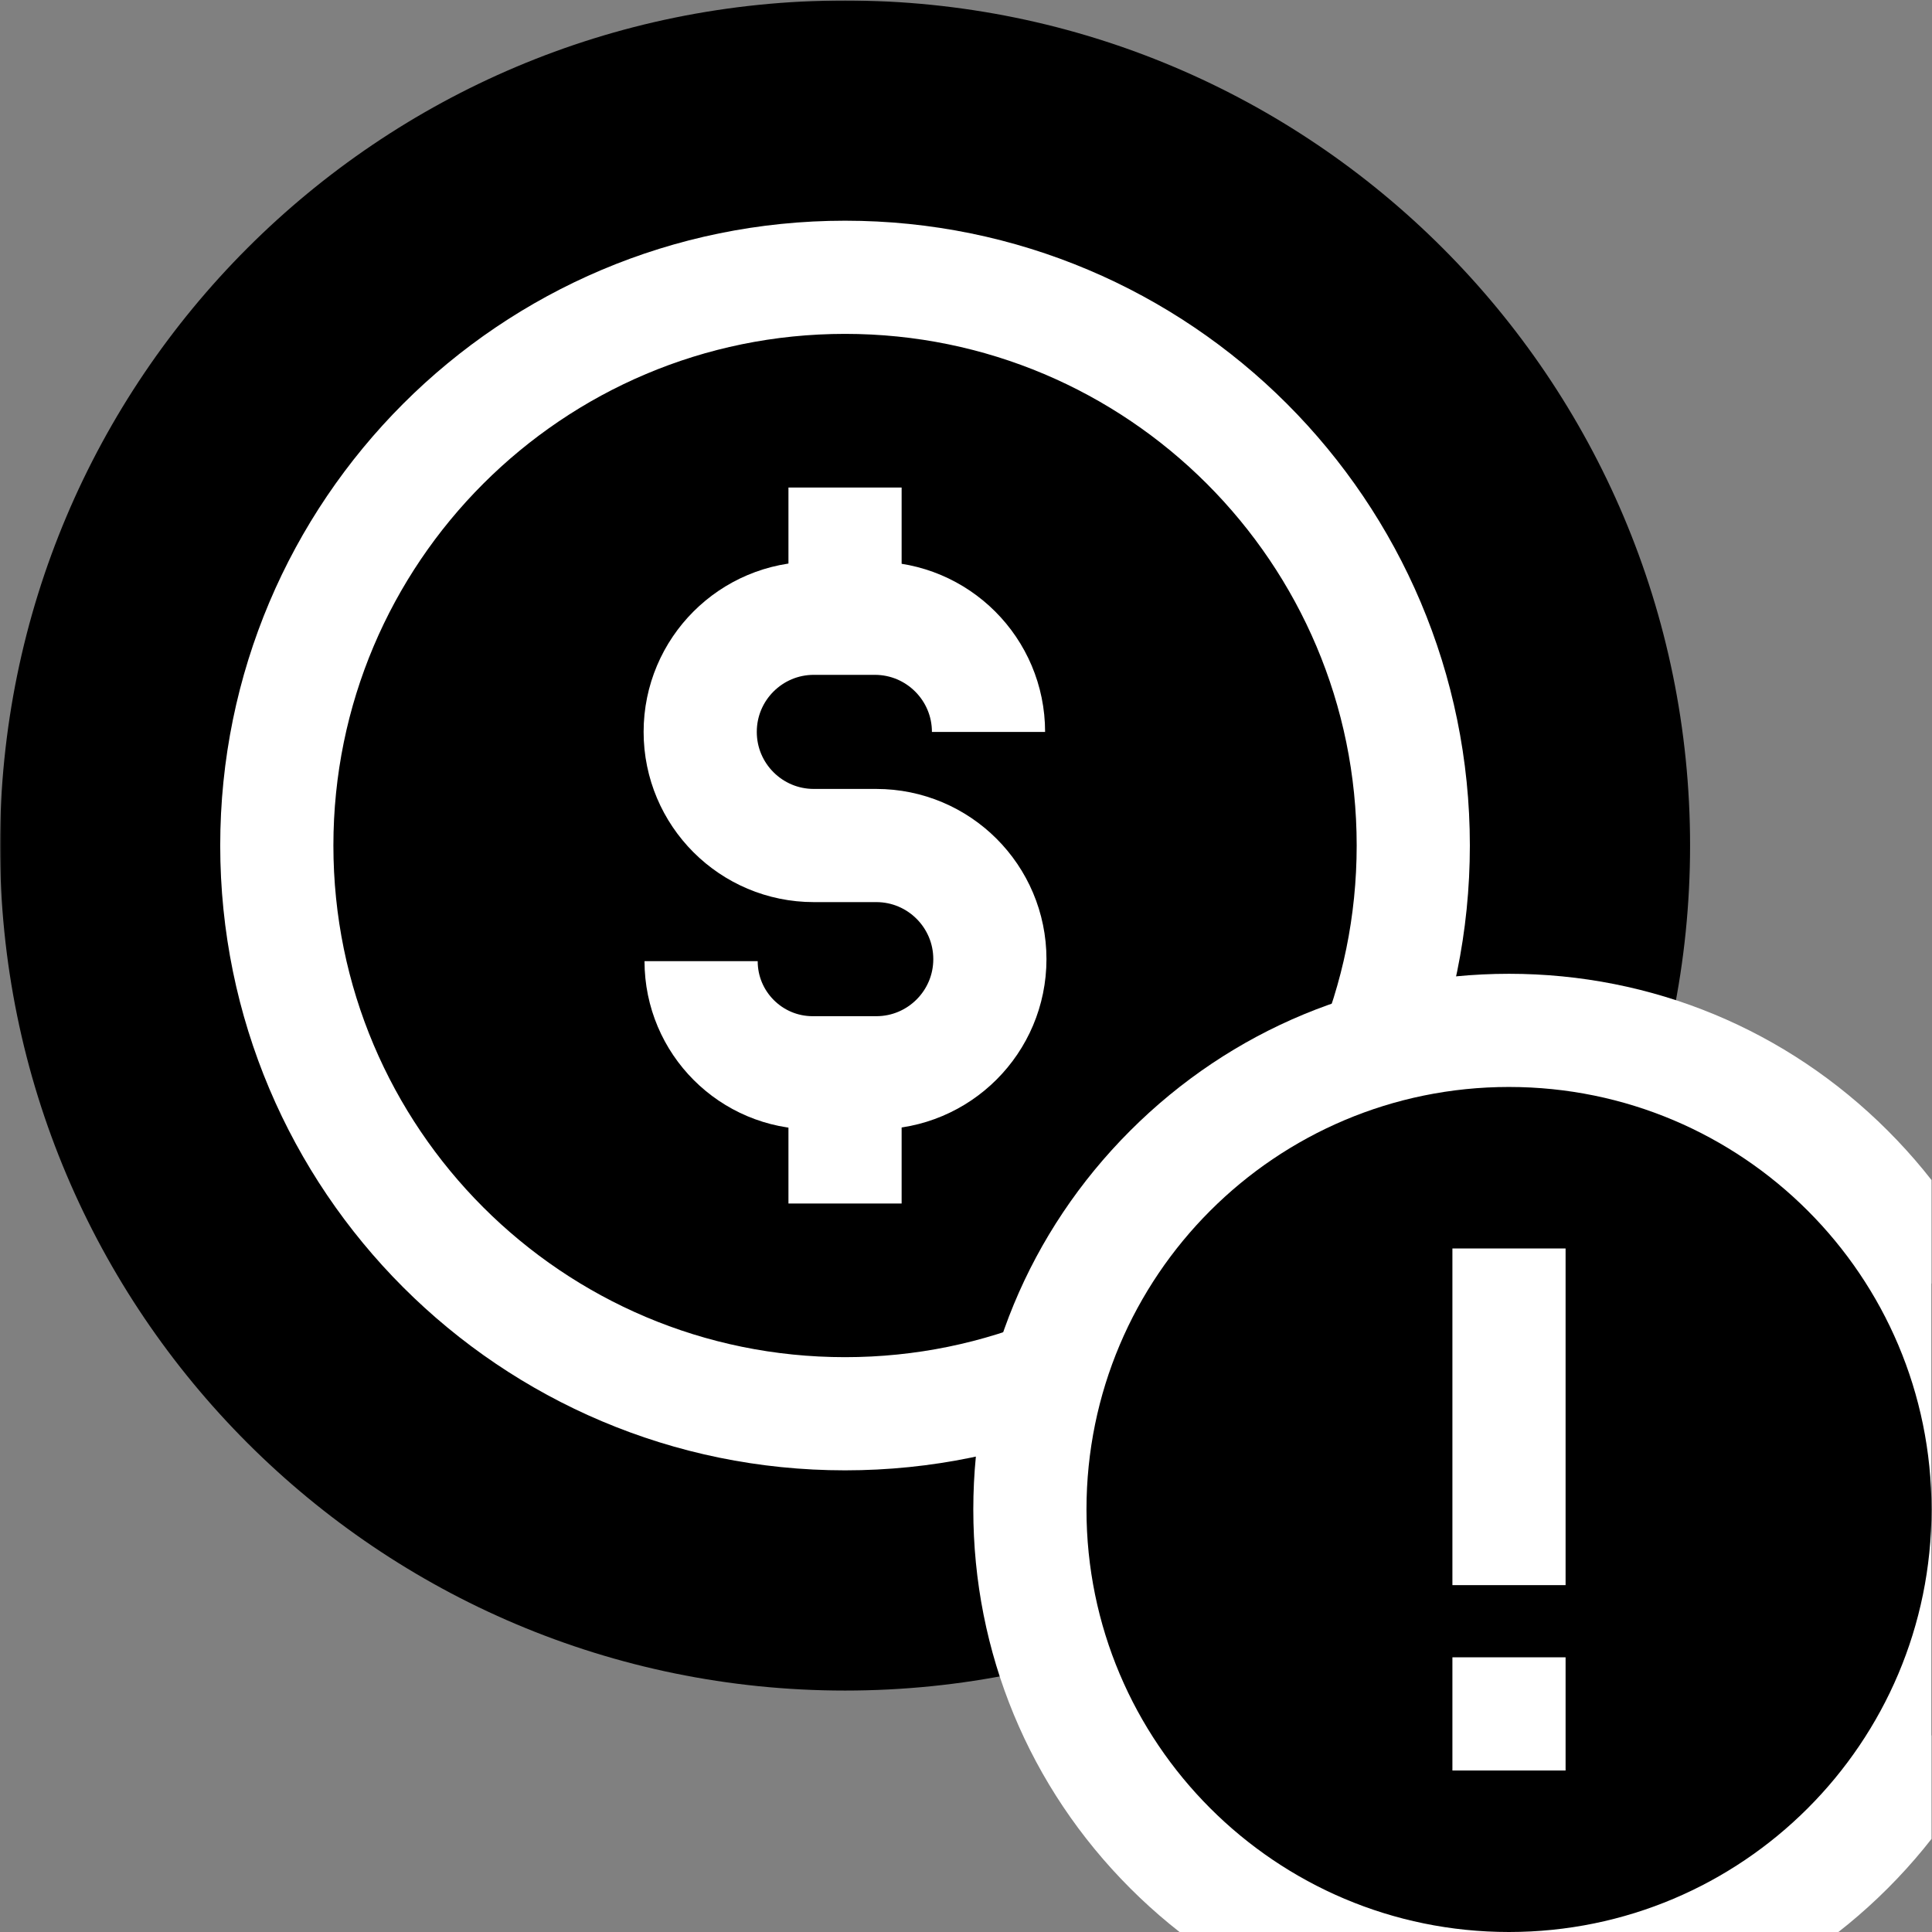 <svg xmlns="http://www.w3.org/2000/svg" xml:space="preserve" width="512" height="512" viewBox="0 0 682.667 682.667"><rect x="0" y="0" width="682.667" height="682.667" fill="#808080" stroke="none"/><defs><clipPath id="b" clipPathUnits="userSpaceOnUse"><path d="M0 512h512V0H0Z" data-original="#000000"/></clipPath></defs><mask id="a"><rect width="100%" height="100%" fill="#fff" data-original="#ffffff"/><path fill="#fff" d="M0 0c0-123.712-100.288-224-224-224S-448-123.712-448 0s100.288 224 224 224S0 123.712 0 0" data-original="#ffffff" style="fill-opacity:1;fill-rule:nonzero;stroke:none" transform="matrix(1.333 0 0 -1.333 597.333 298.667)"/><path fill="none" stroke="#000" stroke-miterlimit="10" stroke-width="30" d="M0 0c0-83.188-67.437-150.625-150.625-150.625S-301.25-83.188-301.25 0s67.437 150.625 150.625 150.625S0 83.188 0 0Z" data-original="#000000" style="stroke-width:30;stroke-linecap:butt;stroke-linejoin:miter;stroke-miterlimit:10;stroke-dasharray:none;stroke-opacity:1" transform="matrix(1.333 0 0 -1.333 499.5 298.667)"/><path fill="none" stroke="#000" stroke-miterlimit="10" stroke-width="30" d="M0 0c0 16.646-13.494 30.14-30.139 30.14h-16.166c-16.635 0-30.12-13.486-30.12-30.121s13.485-30.121 30.12-30.121h16.545c16.635 0 30.121-13.485 30.121-30.12S-13.125-90.343-29.76-90.343h-16.839c-16.34 0-29.587 13.247-29.587 29.588" data-original="#000000" style="stroke-width:30;stroke-linecap:butt;stroke-linejoin:miter;stroke-miterlimit:10;stroke-dasharray:none;stroke-opacity:1" transform="matrix(1.333 0 0 -1.333 349.376 258.531)"/><path fill="none" stroke="#000" stroke-miterlimit="10" stroke-width="30" d="M0 0v-34.654" data-original="#000000" style="stroke-width:30;stroke-linecap:butt;stroke-linejoin:miter;stroke-miterlimit:10;stroke-dasharray:none;stroke-opacity:1" transform="matrix(1.333 0 0 -1.333 298.667 172.14)"/><path fill="none" stroke="#000" stroke-miterlimit="10" stroke-width="30" d="M0 0v-34.654" data-original="#000000" style="stroke-width:30;stroke-linecap:butt;stroke-linejoin:miter;stroke-miterlimit:10;stroke-dasharray:none;stroke-opacity:1" transform="matrix(1.333 0 0 -1.333 298.667 378.988)"/><path fill="#fff" d="M0 0c-70.028 0-127 56.972-127 127S-70.028 254 0 254s127-56.972 127-127S70.028 0 0 0" data-original="#ffffff" style="fill-opacity:1;fill-rule:nonzero;stroke:none" transform="matrix(1.333 0 0 -1.333 533.333 702.667)"/><path d="M0 0c-37.93 0-73.589-14.771-100.409-41.591S-142-104.07-142-142s14.771-73.589 41.591-100.409S-37.93-284 0-284s73.589 14.771 100.409 41.591S142-179.93 142-142s-14.771 73.589-41.591 100.409S37.93 0 0 0m0-30c61.856 0 112-50.145 112-112S61.856-254 0-254s-112 50.145-112 112S-61.856-30 0-30" data-original="#000000" style="fill-opacity:1;fill-rule:nonzero;stroke:none" transform="matrix(1.333 0 0 -1.333 533.333 344)"/><path fill="none" stroke="#000" stroke-miterlimit="10" stroke-width="30" d="M0 0v30" data-original="#000000" style="stroke-width:30;stroke-linecap:butt;stroke-linejoin:miter;stroke-miterlimit:10;stroke-dasharray:none;stroke-opacity:1" transform="matrix(1.333 0 0 -1.333 533.333 625.583)"/><path fill="none" stroke="#000" stroke-miterlimit="10" stroke-width="30" d="M0 0v89.24" data-original="#000000" style="stroke-width:30;stroke-linecap:butt;stroke-linejoin:miter;stroke-miterlimit:10;stroke-dasharray:none;stroke-opacity:1" transform="matrix(1.333 0 0 -1.333 533.333 560.07)"/></mask><g mask="url(#a)"><g clip-path="url(#b)" transform="matrix(1.333 0 0 -1.333 0 682.667)"><path d="M0 0c0-123.712-100.288-224-224-224S-448-123.712-448 0s100.288 224 224 224S0 123.712 0 0" data-original="#000000" style="fill-opacity:1;fill-rule:nonzero;stroke:none" transform="translate(448 288)"/><path fill="none" stroke="#fff" stroke-miterlimit="10" stroke-width="30" d="M0 0c0-83.188-67.437-150.625-150.625-150.625S-301.25-83.188-301.25 0s67.437 150.625 150.625 150.625S0 83.188 0 0Z" data-original="#ffffff" style="stroke-width:30;stroke-linecap:butt;stroke-linejoin:miter;stroke-miterlimit:10;stroke-dasharray:none;stroke-opacity:1" transform="translate(374.625 288)"/><path fill="none" stroke="#fff" stroke-miterlimit="10" stroke-width="30" d="M0 0c0 16.646-13.494 30.14-30.139 30.14h-16.166c-16.635 0-30.12-13.486-30.12-30.121s13.485-30.121 30.12-30.121h16.545c16.635 0 30.121-13.485 30.121-30.12S-13.125-90.343-29.76-90.343h-16.839c-16.34 0-29.587 13.247-29.587 29.588" data-original="#ffffff" style="stroke-width:30;stroke-linecap:butt;stroke-linejoin:miter;stroke-miterlimit:10;stroke-dasharray:none;stroke-opacity:1" transform="translate(262.032 318.102)"/><path fill="none" stroke="#fff" stroke-miterlimit="10" stroke-width="30" d="M0 0v-34.654" data-original="#ffffff" style="stroke-width:30;stroke-linecap:butt;stroke-linejoin:miter;stroke-miterlimit:10;stroke-dasharray:none;stroke-opacity:1" transform="translate(224 382.896)"/><path fill="none" stroke="#fff" stroke-miterlimit="10" stroke-width="30" d="M0 0v-34.654" data-original="#ffffff" style="stroke-width:30;stroke-linecap:butt;stroke-linejoin:miter;stroke-miterlimit:10;stroke-dasharray:none;stroke-opacity:1" transform="translate(224 227.759)"/><path d="M0 0c-70.028 0-127 56.972-127 127S-70.028 254 0 254s127-56.972 127-127S70.028 0 0 0" data-original="#000000" style="fill-opacity:1;fill-rule:nonzero;stroke:none" transform="translate(400 -15)"/><path fill="#fff" d="M0 0c-37.93 0-73.589-14.771-100.409-41.591S-142-104.07-142-142s14.771-73.589 41.591-100.409S-37.93-284 0-284s73.589 14.771 100.409 41.591S142-179.93 142-142s-14.771 73.589-41.591 100.409S37.93 0 0 0m0-30c61.856 0 112-50.145 112-112S61.856-254 0-254s-112 50.145-112 112S-61.856-30 0-30" data-original="#ffffff" style="fill-opacity:1;fill-rule:nonzero;stroke:none" transform="translate(400 254)"/><path fill="none" stroke="#fff" stroke-miterlimit="10" stroke-width="30" d="M0 0v30" data-original="#ffffff" style="stroke-width:30;stroke-linecap:butt;stroke-linejoin:miter;stroke-miterlimit:10;stroke-dasharray:none;stroke-opacity:1" transform="translate(400 42.813)"/><path fill="none" stroke="#fff" stroke-miterlimit="10" stroke-width="30" d="M0 0v89.24" data-original="#ffffff" style="stroke-width:30;stroke-linecap:butt;stroke-linejoin:miter;stroke-miterlimit:10;stroke-dasharray:none;stroke-opacity:1" transform="translate(400 91.947)"/></g></g></svg>